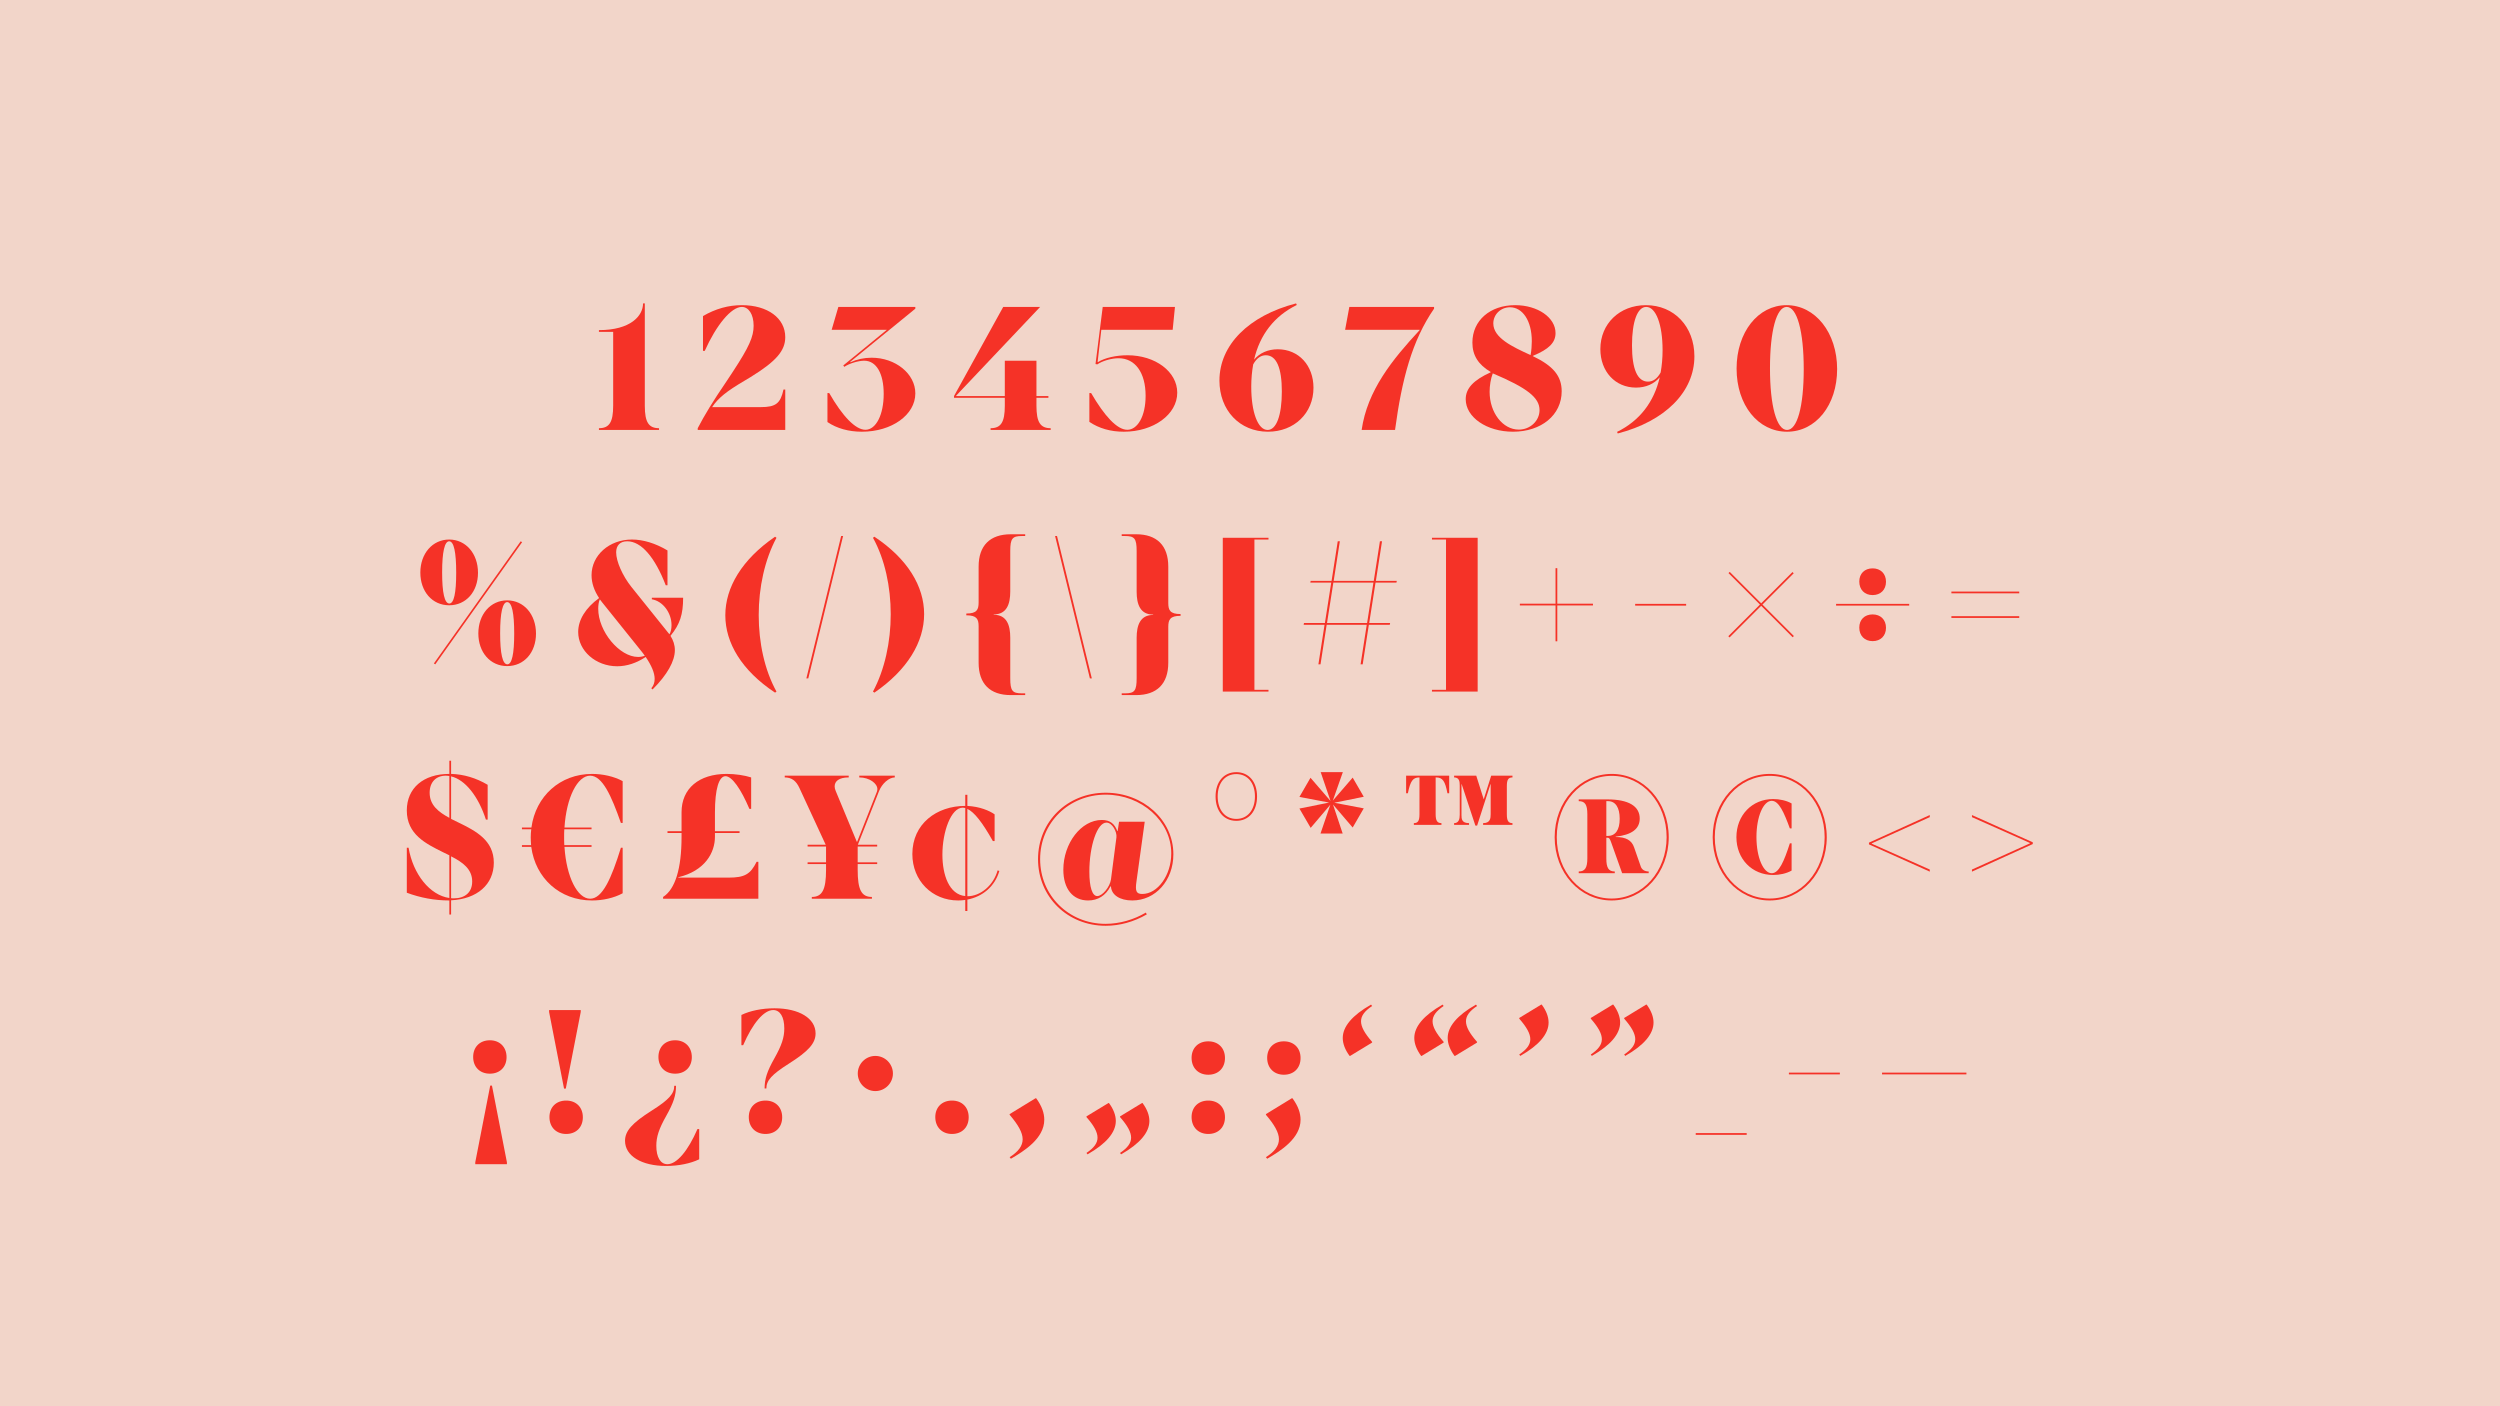 <svg viewBox="0 0 1920 1080" height="1080" width="1920" xmlns="http://www.w3.org/2000/svg" data-name="Layer 1" id="a">
  <rect fill="#f2d5c9" height="1080" width="1920"></rect>
  <g>
    <path fill="#f53227" d="M459.979,254.882v-1.35c24.299,0,33.884-10.935,33.884-20.519h1.35v78.566c0,12.689,2.97,17.279,10.935,17.279v1.35h-46.168v-1.35c7.965,0,10.935-4.59,10.935-17.279v-56.698h-10.935Z"></path>
    <path fill="#f53227" d="M601.727,299.16h1.35v31.049h-67.227v-1.35c5.265-10.125,11.474-20.384,22.409-36.448l4.725-7.155c12.284-18.764,15.794-26.594,15.794-35.099,0-8.909-3.915-14.444-9.044-14.444-8.235,0-19.709,14.175-28.484,33.749h-1.35v-26.729c9.719-5.669,19.574-8.369,29.833-8.369,19.844,0,33.343,9.989,33.343,24.569,0,10.395-6.884,18.494-26.594,30.644l-4.725,2.835c-13.5,7.964-20.249,13.229-24.839,20.249h37.394c11.475,0,15.119-2.835,17.414-13.5Z"></path>
    <path fill="#f53227" d="M664.638,330.074c8.1,0,14.04-11.475,14.04-27.539,0-15.794-5.67-25.514-14.984-25.514-4.455,0-11.609,2.16-15.255,4.725l-.81-1.08,33.479-27.403h-42.388l5.13-17.55h59.127v1.351l-50.083,40.903.135.27c5.13-2.295,10.53-3.51,16.335-3.51,18.359,0,33.613,12.284,33.613,27.404,0,16.469-18.089,29.429-41.038,29.429-10.125,0-19.305-2.565-26.459-7.425v-22.274h1.35c10.26,17.954,20.249,28.214,27.809,28.214Z"></path>
    <path fill="#f53227" d="M770.478,235.713h28.35l-64.528,68.173.135.27h37.258v-27.134h24.299v27.134h9.18v1.35h-9.18v6.075c0,12.689,2.97,17.279,10.935,17.279v1.35h-46.168v-1.35c7.964,0,10.935-4.59,10.935-17.279v-6.075h-39.013v-1.35l37.798-68.442Z"></path>
    <path fill="#f53227" d="M865.788,330.074c7.695,0,14.04-10.125,14.04-26.054,0-17.819-7.965-28.889-20.789-28.889-5.4,0-12.42,2.024-16.335,4.725l-1.35-.271,5.534-43.873h55.483l-1.755,17.55h-54.808l-2.835,24.704.27.135c5.265-3.375,14.175-5.265,22.679-5.265,21.465,0,38.204,12.689,38.204,28.754,0,16.739-18.225,29.969-41.038,29.969-10.125,0-19.034-2.565-26.459-7.561v-22.139h1.35c10.125,17.414,19.844,28.214,27.809,28.214Z"></path>
    <path fill="#f53227" d="M995.927,234.229c-17.279,8.504-28.349,22.813-32.804,41.983,4.32-5.13,10.665-7.965,18.225-7.965,16.064,0,27.404,12.419,27.404,29.563,0,19.574-14.85,33.749-34.964,33.749-21.734,0-37.259-16.47-37.259-39.284,0-27.269,22.409-49.812,58.857-59.262l.54,1.215ZM960.964,297.001c0,19.709,5.129,33.208,12.554,33.208,6.75,0,10.935-11.204,10.935-29.563,0-18.225-4.185-27.809-12.284-27.809-3.78,0-7.02,2.159-9.72,7.02-.945,5.265-1.484,11.069-1.484,17.145Z"></path>
    <path fill="#f53227" d="M1036.294,235.713h65.067v1.351c-16.874,24.434-24.704,53.997-29.969,93.146h-25.648c4.319-30.373,23.624-54.133,44.548-76.677v-.27h-57.237l3.239-17.55Z"></path>
    <path fill="#f53227" d="M1177.367,273.241l-.135.271c15.794,7.56,22.139,15.39,22.139,26.999,0,18.224-15.659,31.049-37.394,31.049-20.114,0-36.313-11.07-36.313-24.975,0-8.234,5.805-14.579,19.169-20.654v-.27c-9.584-5.67-14.039-12.824-14.039-22.544,0-17.01,13.635-28.754,32.804-28.754,17.279,0,31.049,9.449,31.049,21.464,0,7.29-5.13,12.42-17.279,17.414ZM1144.023,300.915c0,16.064,10.125,29.024,22.409,29.024,8.774,0,15.93-6.75,15.93-14.984,0-9.585-9.45-17.01-35.909-28.214-1.62,4.185-2.43,9.584-2.43,14.174ZM1159.683,235.983c-7.154,0-12.824,5.534-12.824,12.419,0,11.069,14.714,17.954,28.619,24.299.675-3.374.944-7.56.944-10.664,0-15.795-7.154-26.054-16.739-26.054Z"></path>
    <path fill="#f53227" d="M1241.898,331.694c17.279-8.505,28.35-22.814,32.804-41.983-4.319,5.13-10.664,7.965-18.224,7.965-16.064,0-27.404-12.42-27.404-29.564,0-19.574,14.85-33.748,34.964-33.748,21.734,0,37.259,16.469,37.259,39.283,0,27.269-22.409,49.813-58.858,59.263l-.54-1.215ZM1276.862,268.922c0-19.709-5.13-33.209-12.555-33.209-6.749,0-10.935,11.205-10.935,29.564,0,18.224,4.186,27.809,12.285,27.809,3.779,0,7.02-2.16,9.72-7.02.944-5.266,1.484-11.07,1.484-17.145Z"></path>
    <path fill="#f53227" d="M1410.916,283.501c0,27.674-16.334,48.059-38.474,48.059-22.273,0-38.743-20.52-38.743-48.464s16.47-48.732,38.339-48.732c22.139,0,38.878,21.194,38.878,49.138ZM1359.349,282.826c0,29.023,5.13,47.383,13.094,47.383,7.83,0,12.825-17.954,12.825-46.708,0-29.023-5.13-47.788-13.095-47.788-7.83,0-12.824,18.359-12.824,47.113Z"></path>
    <path fill="#f53227" d="M367.098,439.877c0,14.579-9.18,24.975-22.139,24.975s-22.139-10.53-22.139-25.109,9.314-25.379,22.139-25.379,22.139,10.8,22.139,25.514ZM333.214,509.534l66.688-93.821,1.08.675-66.688,93.821-1.08-.675ZM339.559,439.607c0,15.794,1.89,23.894,5.535,23.894,3.51,0,5.265-7.965,5.265-23.624,0-15.794-1.755-24.164-5.4-24.164-3.51,0-5.4,8.234-5.4,23.895ZM411.646,486.585c0,14.58-9.179,24.975-22.139,24.975s-22.139-10.53-22.139-25.109,9.315-25.379,22.139-25.379,22.139,10.8,22.139,25.514ZM384.107,486.315c0,15.794,1.89,23.894,5.535,23.894,3.51,0,5.265-7.965,5.265-23.624,0-15.794-1.755-24.164-5.399-24.164-3.51,0-5.4,8.235-5.4,23.895Z"></path>
    <path fill="#f53227" d="M500.207,528.568c1.755-2.024,2.565-4.319,2.565-7.154,0-4.59-2.295-10.125-6.884-16.875-7.02,4.726-14.58,7.155-21.869,7.155-16.47,0-29.969-11.88-29.969-26.324,0-9.314,5.669-18.494,16.064-26.054-3.78-5.67-5.805-11.609-5.805-17.55,0-15.254,13.5-27.403,31.048-27.403,8.505,0,17.955,2.835,27.27,8.369v26.729h-1.351c-8.369-21.734-18.899-33.749-29.563-33.749-5.399,0-8.505,3.105-8.505,8.505,0,6.885,4.86,17.954,11.745,26.594l28.618,35.639c.135.27.405.54.54.675,1.08-1.62,1.62-4.185,1.62-7.02,0-9.585-6.75-18.494-15.119-19.844v-1.216h24.029c0,12.825-2.43,20.385-9.719,29.294,2.16,3.375,3.375,7.02,3.375,10.935,0,8.505-5.805,18.899-17.144,30.239l-.945-.945ZM491.567,498.87l-29.159-36.313c-.675-.811-1.215-1.62-1.755-2.295-.81,1.89-1.215,4.454-1.215,7.289,0,17.279,16.2,36.988,30.644,36.988,1.62,0,3.375-.27,5.13-.944-1.08-1.485-2.295-3.105-3.645-4.725Z"></path>
    <path fill="#f53227" d="M557.045,472.546c0-21.464,12.824-42.929,38.203-60.343l1.08.811c-9.045,16.874-13.635,38.203-13.635,59.397,0,21.059,4.455,42.118,13.635,58.723l-1.08.81c-25.649-17.01-38.203-38.203-38.203-59.397Z"></path>
    <path fill="#f53227" d="M619.279,521.009l26.729-109.346h1.485l-26.729,109.346h-1.485Z"></path>
    <path fill="#f53227" d="M709.729,471.601c0,21.464-12.825,42.929-38.204,60.343l-1.08-.81c9.044-16.875,13.634-38.204,13.634-59.398,0-21.059-4.455-42.118-13.634-58.722l1.08-.811c25.649,17.01,38.204,38.203,38.204,59.397Z"></path>
    <path fill="#f53227" d="M775.878,454.321c0,9.585-2.7,17.55-12.689,17.55v.27c9.99,0,12.689,7.965,12.689,17.55v31.184c0,9.72,1.62,11.609,8.91,11.609h2.564v1.35h-11.069c-15.93,0-24.704-8.64-24.704-24.839v-27.943c0-5.535-1.35-8.505-9.449-8.505v-1.35c8.1,0,9.449-2.971,9.449-8.505v-27.539c0-16.199,8.774-24.839,24.704-24.839h11.069v1.35h-2.564c-7.29,0-8.91,1.89-8.91,11.609v31.049Z"></path>
    <path fill="#f53227" d="M810.305,411.663h1.484l26.729,109.346h-1.485l-26.729-109.346Z"></path>
    <path fill="#f53227" d="M872.944,489.825c0-9.585,2.7-17.55,12.689-17.55v-.27c-9.989,0-12.689-7.965-12.689-17.55v-31.184c0-9.72-1.62-11.609-8.909-11.609h-2.565v-1.35h11.069c15.93,0,24.704,8.64,24.704,24.839v27.943c0,5.535,1.351,8.505,9.45,8.505v1.351c-8.1,0-9.45,2.97-9.45,8.504v27.539c0,16.199-8.774,24.839-24.704,24.839h-11.069v-1.35h2.565c7.289,0,8.909-1.89,8.909-11.609v-31.049Z"></path>
    <path fill="#f53227" d="M939.095,531.134v-118.12h35.099v1.35h-10.8v115.42h10.8v1.351h-35.099Z"></path>
    <path fill="#f53227" d="M1017.259,479.836h-16.064l.271-1.351h16.063l4.86-31.049h-16.064l.27-1.35h16.064l4.726-30.374h1.619l-4.725,30.374h30.779l4.725-30.374h1.62l-4.726,30.374h16.064l-.27,1.35h-16.064l-4.859,31.049h16.063l-.27,1.351h-16.064l-4.725,30.373h-1.62l4.725-30.373h-30.778l-4.725,30.373h-1.62l4.725-30.373ZM1049.928,478.485l4.859-31.049h-30.778l-4.86,31.049h30.779Z"></path>
    <path fill="#f53227" d="M1134.844,413.014v118.12h-35.099v-1.351h10.799v-115.42h-10.799v-1.35h35.099Z"></path>
    <path fill="#f53227" d="M1223.402,464.986h-27.403v27.539h-1.351v-27.539h-27.403v-1.351h27.403v-27.269h1.351v27.269h27.403v1.351Z"></path>
    <path fill="#f53227" d="M1294.953,465.121h-39.148v-1.35h39.148v1.35Z"></path>
    <path fill="#f53227" d="M1376.763,489.42l-24.164-24.164-24.299,24.299-.945-.944,24.299-24.299-24.164-24.164.945-.945,24.164,24.164,24.029-24.029.944.945-24.028,24.029,24.164,24.164-.945.944Z"></path>
    <path fill="#f53227" d="M1466.268,465.121h-56.158v-1.35h56.158v1.35ZM1438.188,436.502c6.074,0,10.26,4.05,10.26,10.26s-4.186,10.26-10.26,10.26c-6.21,0-10.26-4.185-10.26-10.395,0-6.075,4.05-10.125,10.26-10.125ZM1438.188,471.871c6.074,0,10.26,4.05,10.26,10.26s-4.186,10.259-10.26,10.259c-6.21,0-10.26-4.185-10.26-10.395,0-6.074,4.05-10.124,10.26-10.124Z"></path>
    <path fill="#f53227" d="M1550.777,455.672h-52.107v-1.351h52.107v1.351ZM1550.777,474.57h-52.107v-1.35h52.107v1.35Z"></path>
    <path fill="#f53227" d="M345.093,702.359v-10.8c-11.204,0-22.139-2.024-32.668-5.939v-34.559h1.35c3.51,20.384,16.334,36.448,31.318,38.608v-32.804c-1.484-.675-3.104-1.484-4.725-2.295-13.364-6.614-27.943-13.77-27.943-32.129,0-17.144,12.689-28.078,32.668-28.078v-10.125h1.351v10.125c9.719.27,19.169,3.104,28.079,8.369v26.729h-1.35c-5.805-17.955-15.929-30.645-26.729-33.209v32.669c2.024.944,4.05,2.024,6.074,2.97,12.96,6.345,26.729,13.499,26.729,30.644,0,16.739-12.825,27.943-32.804,28.889v10.935h-1.351ZM345.093,595.983c-.944-.135-1.755-.27-2.699-.27-7.425,0-12.42,4.859-12.42,13.095,0,9.449,6.615,14.714,15.119,19.304v-32.129ZM362.643,676.98c0-9.449-7.155-14.715-16.199-19.304v32.128c.675.136,1.35.136,2.024.136,8.64,0,14.175-4.59,14.175-12.96Z"></path>
    <path fill="#f53227" d="M433.519,635.537h20.789v1.35h-20.924c-.135,2.025-.135,4.05-.135,6.075s0,4.05.135,6.075h20.924v1.35h-20.789c1.485,23.219,9.989,39.823,19.709,39.823,9.45,0,16.334-15.524,23.624-39.148h1.35v34.964c-6.615,3.645-15.389,5.534-23.489,5.534-24.704,0-43.469-17.009-46.708-41.173h-7.155v-1.35h7.02c-.135-1.891-.27-3.915-.27-5.94,0-2.16.135-4.185.405-6.21h-7.155v-1.35h7.29c3.24-24.029,22.004-41.173,46.573-41.173,8.1,0,16.874,1.89,23.489,5.534v32.129h-1.35c-7.29-20.789-14.174-36.313-23.624-36.313-9.72,0-18.224,16.604-19.709,39.823Z"></path>
    <path fill="#f53227" d="M523.429,642.827v-3.105h-10.799v-1.35h10.799v-14.579c0-18.225,13.365-29.429,34.694-29.429,6.615,0,13.77,1.079,18.764,2.699v24.164h-1.35c-6.48-15.254-13.365-25.108-18.359-25.108s-8.1,9.72-8.1,27.809v14.444h18.899v1.35h-18.899v2.971c0,12.149-7.695,26.188-28.214,31.048v.271h38.608c12.419,0,16.874-2.565,21.599-12.149h1.351v28.349h-73.167v-1.35c9.314-5.94,14.174-21.734,14.174-46.033Z"></path>
    <path fill="#f53227" d="M687.182,597.063c-4.455,0-9.854,4.725-12.149,10.665l-16.2,41.038h14.849v1.35h-14.984v12.149h14.984v1.351h-14.984v4.319c0,15.39,2.835,20.925,10.935,20.925v1.35h-46.168v-1.35c7.965,0,10.935-5.535,10.935-20.654v-4.59h-14.174v-1.351h14.174v-12.149h-14.174v-1.35h13.905l-20.114-43.468c-2.565-5.67-6.075-8.235-11.34-8.235v-1.35h49.138v1.35c-7.56,0-10.799,2.97-10.799,6.885,0,1.08.27,2.295.81,3.51l16.199,39.014h.271l15.119-38.338c.27-.676.405-1.485.405-2.16,0-4.186-5.94-8.91-13.904-8.91v-1.35h27.269v1.35Z"></path>
    <path fill="#f53227" d="M741.318,691.155c-1.755.27-3.51.404-5.4.404-20.114,0-35.233-15.254-35.233-35.639,0-23.219,18.629-36.988,40.633-36.988v-8.505h1.62v8.505c9.584.54,16.875,3.646,20.924,6.48v20.519h-1.351c-8.1-14.444-14.309-22.274-19.574-24.704v67.093c9.99,0,19.979-8.235,23.219-19.845l1.35.405c-3.375,11.744-12.689,19.709-24.569,22.004v8.774h-1.62v-8.504ZM723.769,656.326c0,15.659,5.13,30.644,17.549,31.858v-67.632c-.675-.135-1.35-.27-1.89-.27-9.044,0-15.659,18.494-15.659,36.043Z"></path>
    <path fill="#f53227" d="M880.771,702.225c-9.99,5.805-20.925,8.774-31.589,8.774-29.429,0-51.973-22.274-51.973-51.163s22.544-51.027,51.973-51.027c28.889,0,51.973,21.059,51.973,47.248,0,20.114-13.635,35.503-31.589,35.503-9.584,0-16.064-4.319-16.334-10.799h-.405c-3.645,7.02-9.584,10.799-17.145,10.799-11.744,0-19.034-8.909-19.034-23.624,0-20.249,13.635-38.203,29.564-38.203,6.479,0,9.854,3.104,11.879,8.505h.271l1.08-7.155h19.709l-6.345,45.898c-1.08,7.425-.135,9.585,4.455,9.585,11.879,0,22.273-14.444,22.273-31.184,0-24.704-22.813-45.089-50.353-45.089-28.349,0-50.354,21.6-50.354,49.543s22.005,49.679,50.219,49.679c10.799,0,21.869-3.24,30.913-8.64l.811,1.35ZM849.723,631.758c-7.155,0-13.095,18.089-13.095,37.663,0,12.149,2.295,18.764,6.075,18.764,3.914,0,9.719-7.02,10.529-12.824l4.185-32.264c.54-4.05-3.104-11.339-7.694-11.339Z"></path>
    <path fill="#f53227" d="M949.488,593.014c9.585,0,15.93,7.425,15.93,18.63,0,11.339-6.345,18.764-15.93,18.764s-15.929-7.425-15.929-18.764c0-11.205,6.345-18.63,15.929-18.63ZM949.488,628.923c8.64,0,14.31-6.885,14.31-17.279s-5.67-17.145-14.31-17.145-14.31,6.75-14.31,17.145,5.67,17.279,14.31,17.279Z"></path>
    <path fill="#f53227" d="M1047.362,611.913l-22.679,4.59,22.679,4.32-8.505,14.714-15.119-17.685,7.425,22.274h-17.01l7.561-22.139-15.12,17.819-8.64-14.85,22.814-4.59-22.814-4.32,8.505-14.714,15.39,17.819-7.56-22.14h17.009l-7.694,21.869,15.254-17.684,8.505,14.714Z"></path>
    <path fill="#f53227" d="M1085.839,632.162c3.24,0,4.32-1.89,4.32-6.885v-28.214h-.135c-4.995,0-6.885,2.835-8.775,12.149h-1.35v-13.499h33.074v13.499h-1.351c-1.755-9.314-3.645-12.149-8.774-12.149h-.271v28.214c0,4.995,1.216,6.885,4.455,6.885v1.351h-21.194v-1.351ZM1144.832,602.193h-.135l-10.26,31.858h-1.351l-10.529-31.858h-.135v23.624c0,3.105.135,6.345,5.805,6.345v1.351h-11.475v-1.351c3.645,0,4.32-3.239,4.32-6.345v-22.409c0-3.104-.271-6.345-4.32-6.345v-1.35h17.01l5.669,17.954h.136l5.67-17.954h16.334v1.35c-3.24,0-4.32,1.755-4.32,6.75v21.464c0,4.995,1.08,6.885,4.32,6.885v1.351h-22.544v-1.351c5.534,0,5.805-3.779,5.805-6.885v-23.084Z"></path>
    <path fill="#f53227" d="M1237.713,691.56c-24.435,0-43.738-21.329-43.738-48.598s19.304-48.598,43.873-48.598c24.434,0,43.738,21.464,43.738,48.598s-19.305,48.598-43.873,48.598ZM1237.848,595.849c-23.759,0-42.254,20.789-42.254,47.113,0,26.459,18.495,47.113,42.119,47.113,23.759,0,42.253-20.789,42.253-47.113s-18.494-47.113-42.118-47.113ZM1259.312,628.652c0,7.965-6.21,12.555-18.494,13.904v.271c7.83,0,12.284,2.43,14.175,7.965l5.129,14.714c.811,2.43,3.105,3.78,6.075,3.78v1.35h-20.384l-8.37-23.489c-1.08-3.104-1.62-3.779-2.835-3.779h-.944v15.929c0,7.29,1.755,9.99,6.479,9.99v1.35h-27.674v-1.35c4.725,0,6.614-2.7,6.614-10.125v-33.748c0-7.425-1.755-10.125-6.614-10.125v-1.35h22.004c16.199,0,24.839,5.129,24.839,14.714ZM1234.607,642.017c6.075,0,9.314-4.59,9.314-13.229s-3.239-13.499-8.909-13.499h-1.35v26.729h.944Z"></path>
    <path fill="#f53227" d="M1359.078,691.56c-24.435,0-43.738-21.329-43.738-48.598s19.304-48.598,43.873-48.598c24.434,0,43.738,21.464,43.738,48.598s-19.305,48.598-43.873,48.598ZM1359.213,595.849c-23.759,0-42.254,20.789-42.254,47.113,0,26.459,18.495,47.113,42.119,47.113,23.759,0,42.253-20.789,42.253-47.113s-18.494-47.113-42.118-47.113ZM1348.953,642.827c0,15.929,5.399,27.809,11.744,27.809,5.535,0,9.45-9.045,13.905-22.949h1.35v20.924c-4.05,2.295-9.314,3.375-14.175,3.375-16.199,0-28.214-12.284-28.214-29.023,0-16.874,12.015-29.294,28.214-29.294,4.86,0,10.125,1.08,14.175,3.375v19.169h-1.35c-4.455-12.149-8.37-21.194-13.905-21.194-6.345,0-11.744,11.88-11.744,27.81Z"></path>
    <path fill="#f53227" d="M1482.062,669.421l-46.708-20.924v-1.351l46.708-21.194v1.62l-44.548,20.114v.271l44.548,19.844v1.62Z"></path>
    <path fill="#f53227" d="M1514.465,625.952l46.708,20.925v1.35l-46.708,21.194v-1.62l44.548-20.114v-.27l-44.548-19.845v-1.62Z"></path>
    <path fill="#f53227" d="M376.211,824.582c-7.695,0-12.825-5.13-12.825-12.824s5.13-12.825,12.825-12.825,12.825,5.265,12.825,12.96c0,7.56-5.13,12.689-12.825,12.689ZM365.007,894.104v-1.484l11.475-58.857h1.35l11.475,58.857v1.484h-24.299Z"></path>
    <path fill="#f53227" d="M446.006,775.714v1.485l-11.475,58.857h-1.35l-11.475-58.857v-1.485h24.299ZM434.801,845.236c7.695,0,12.825,5.13,12.825,12.824s-5.13,12.824-12.825,12.824-12.825-5.265-12.825-12.959c0-7.56,5.13-12.689,12.825-12.689Z"></path>
    <path fill="#f53227" d="M519.175,833.896c0,7.29-1.89,13.095-7.424,22.949-5.805,10.26-7.695,16.334-7.695,23.084,0,8.909,3.24,14.174,8.505,14.174,7.154,0,15.794-10.124,23.084-26.998h1.35v23.219c-6.614,3.24-15.929,5.13-25.379,5.13-18.899,0-31.589-7.695-31.589-19.305,0-7.56,5.4-13.634,20.52-23.219,13.229-8.37,17.279-12.959,17.279-19.034h1.35ZM518.5,824.582c-7.694,0-12.824-5.13-12.824-12.824s5.13-12.825,12.824-12.825,12.825,5.265,12.825,12.96c0,7.56-5.13,12.689-12.825,12.689Z"></path>
    <path fill="#f53227" d="M587.216,835.921c0-7.289,1.89-13.094,7.425-22.948,5.805-10.26,7.695-16.335,7.695-23.084,0-8.91-3.24-14.175-8.504-14.175-7.155,0-15.795,10.125-23.084,26.999h-1.351v-23.22c6.615-3.239,15.93-5.129,25.379-5.129,18.899,0,31.588,7.694,31.588,19.304,0,7.56-5.399,13.635-20.519,23.219-13.229,8.37-17.279,12.96-17.279,19.034h-1.351ZM587.891,845.236c7.695,0,12.825,5.13,12.825,12.824s-5.13,12.824-12.825,12.824-12.825-5.265-12.825-12.959c0-7.56,5.13-12.689,12.825-12.689Z"></path>
    <path fill="#f53227" d="M672.266,810.947c7.425,0,13.5,6.075,13.5,13.5s-6.075,13.499-13.5,13.499-13.5-6.075-13.5-13.499,6.075-13.5,13.5-13.5Z"></path>
    <path fill="#f53227" d="M731.126,845.236c7.695,0,12.825,5.13,12.825,12.824s-5.13,12.824-12.825,12.824-12.825-5.265-12.825-12.959c0-7.56,5.13-12.689,12.825-12.689Z"></path>
    <path fill="#f53227" d="M775.407,855.631l19.844-12.149h.54c4.455,6.074,6.21,11.475,6.21,16.469,0,14.444-15.659,24.164-25.649,29.969l-.944-1.215c6.75-4.319,9.989-8.64,9.989-13.77s-3.51-11.204-9.989-18.764v-.54Z"></path>
    <path fill="#f53227" d="M834.402,857.386l16.874-10.26h.405c3.51,4.725,5.265,9.449,5.265,13.77,0,8.774-7.29,17.414-21.734,25.648l-.81-1.08c5.805-3.914,8.504-7.56,8.504-11.744s-2.699-9.18-8.504-15.794v-.54ZM860.186,857.386l16.875-10.26h.404c3.51,4.725,5.266,9.449,5.266,13.77,0,8.774-7.29,17.414-21.734,25.648l-.811-1.08c5.805-3.914,8.505-7.56,8.505-11.744s-2.7-9.18-8.505-15.794v-.54Z"></path>
    <path fill="#f53227" d="M927.956,799.743c7.695,0,12.825,5.13,12.825,12.824s-5.13,12.824-12.825,12.824-12.824-5.265-12.824-12.959c0-7.56,5.13-12.689,12.824-12.689ZM927.956,845.236c7.695,0,12.825,5.13,12.825,12.824s-5.13,12.824-12.825,12.824-12.824-5.265-12.824-12.959c0-7.56,5.13-12.689,12.824-12.689Z"></path>
    <path fill="#f53227" d="M972.236,855.631l19.845-12.149h.54c4.455,6.074,6.21,11.475,6.21,16.469,0,14.444-15.66,24.164-25.649,29.969l-.945-1.215c6.75-4.319,9.99-8.64,9.99-13.77s-3.51-11.204-9.99-18.764v-.54ZM986.006,799.743c7.695,0,12.825,5.13,12.825,12.824s-5.13,12.824-12.825,12.824-12.824-5.265-12.824-12.959c0-7.56,5.13-12.689,12.824-12.689Z"></path>
    <path fill="#f53227" d="M1053.776,800.688l-16.875,10.26h-.404c-3.51-4.725-5.265-9.449-5.265-13.77,0-8.774,7.289-17.414,21.733-25.648l.811,1.08c-5.805,3.914-8.505,7.56-8.505,11.744s2.7,9.18,8.505,15.794v.54Z"></path>
    <path fill="#f53227" d="M1108.721,800.688l-16.874,10.26h-.405c-3.51-4.725-5.265-9.449-5.265-13.77,0-8.774,7.29-17.414,21.734-25.648l.81,1.08c-5.805,3.914-8.505,7.56-8.505,11.744s2.7,9.18,8.505,15.794v.54ZM1134.37,800.688l-16.875,10.26h-.404c-3.51-4.725-5.265-9.449-5.265-13.77,0-8.774,7.289-17.414,21.733-25.648l.811,1.08c-5.805,3.914-8.505,7.56-8.505,11.744s2.7,9.18,8.505,15.794v.54Z"></path>
    <path fill="#f53227" d="M1166.772,781.788l16.874-10.259h.405c3.51,4.725,5.265,9.449,5.265,13.77,0,8.774-7.29,17.414-21.734,25.648l-.81-1.08c5.805-3.915,8.504-7.56,8.504-11.744s-2.699-9.18-8.504-15.795v-.54Z"></path>
    <path fill="#f53227" d="M1221.717,781.788l16.874-10.259h.405c3.51,4.725,5.265,9.449,5.265,13.77,0,8.774-7.289,17.414-21.733,25.648l-.811-1.08c5.805-3.915,8.505-7.56,8.505-11.744s-2.7-9.18-8.505-15.795v-.54ZM1247.366,781.788l16.874-10.259h.405c3.51,4.725,5.265,9.449,5.265,13.77,0,8.774-7.29,17.414-21.734,25.648l-.81-1.08c5.805-3.915,8.504-7.56,8.504-11.744s-2.699-9.18-8.504-15.795v-.54Z"></path>
    <path fill="#f53227" d="M1341.461,871.56h-39.148v-1.35h39.148v1.35Z"></path>
    <path fill="#f53227" d="M1413.011,825.122h-39.148v-1.351h39.148v1.351Z"></path>
    <path fill="#f53227" d="M1510.209,825.122h-64.797v-1.351h64.797v1.351Z"></path>
  </g>
</svg>